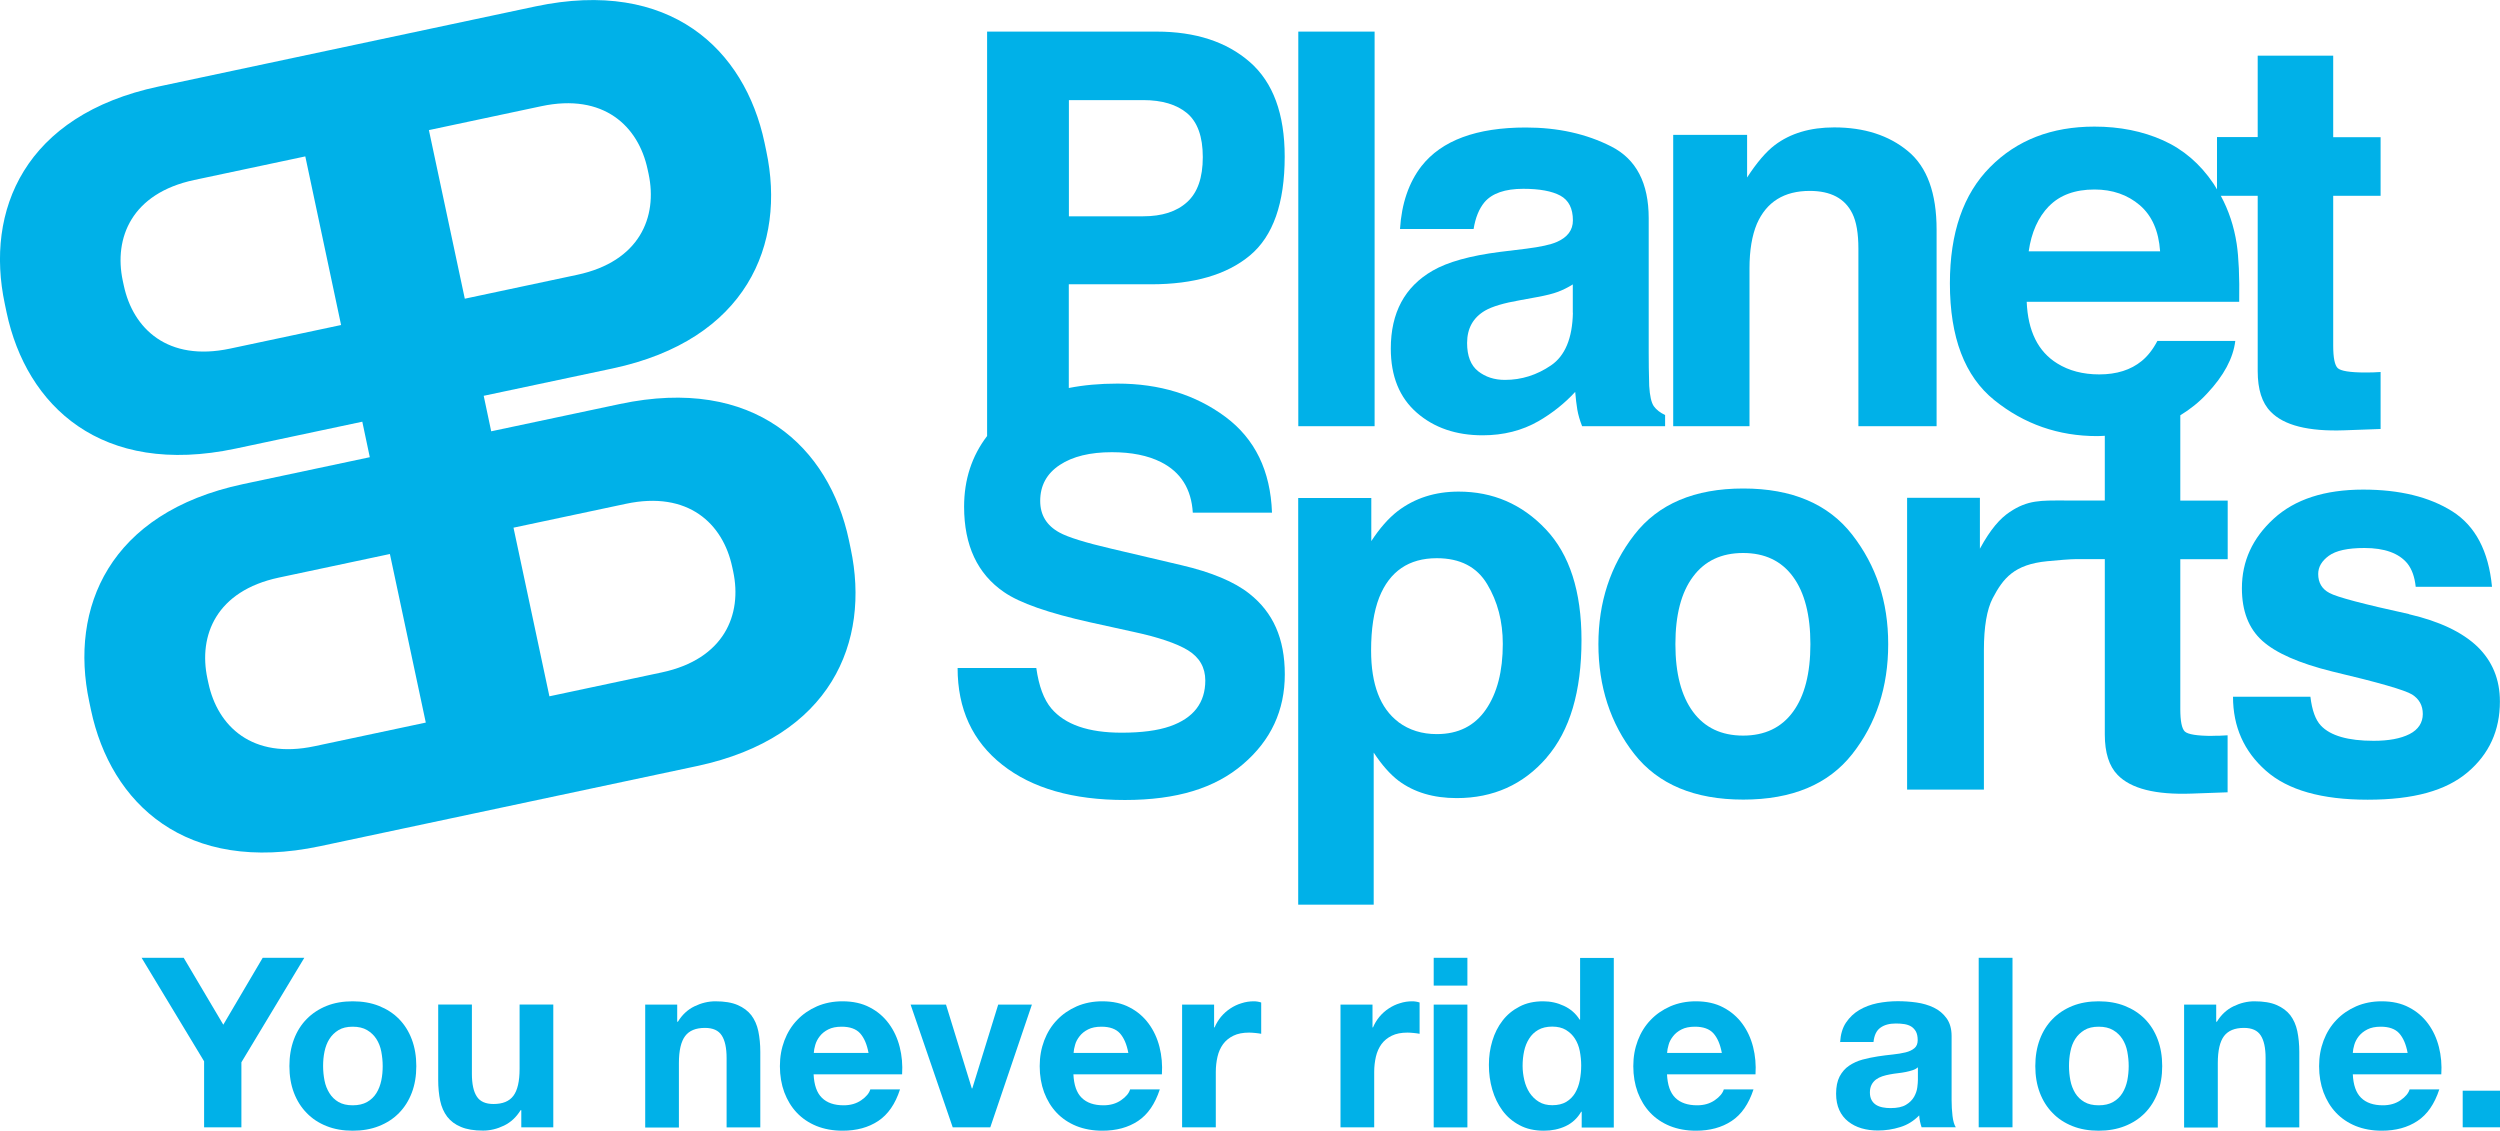 <?xml version="1.0" encoding="UTF-8"?> <svg xmlns="http://www.w3.org/2000/svg" xmlns:xlink="http://www.w3.org/1999/xlink" id="_圖層_1" viewBox="0 0 250 113.06"><defs><style>.cls-1,.cls-2{fill:none;}.cls-3{fill:#00b1e8;}.cls-2{clip-path:url(#clippath);}</style><clipPath id="clippath"><rect class="cls-1" y="0" width="250" height="113.06"></rect></clipPath></defs><polygon class="cls-3" points="137.46 3.16 129.83 3.16 129.83 42.62 137.46 42.62 137.46 3.16 137.46 3.16"></polygon><path class="cls-3" d="m157.29,31.27c-.05,2.55-.78,4.31-2.19,5.27-1.41.96-2.94,1.45-4.61,1.45-1.05,0-1.94-.29-2.68-.87-.73-.58-1.1-1.52-1.1-2.82,0-1.46.6-2.54,1.8-3.24.71-.41,1.88-.76,3.5-1.04l1.74-.32c.87-.16,1.55-.33,2.05-.52.5-.19.99-.43,1.48-.74v2.84h0Zm-1.62-7.07c-.61.27-1.63.49-3.05.67l-2.62.32c-2.97.38-5.22,1-6.74,1.88-2.79,1.61-4.18,4.2-4.18,7.79,0,2.77.87,4.9,2.6,6.41,1.73,1.51,3.93,2.26,6.58,2.26,2.08,0,3.95-.47,5.6-1.42,1.38-.8,2.61-1.78,3.66-2.92.05.66.13,1.25.21,1.77.09.52.25,1.07.48,1.66h8.3v-1.12c-.5-.23-.88-.53-1.13-.88-.25-.36-.4-1.04-.46-2.03-.04-1.32-.05-2.44-.05-3.37v-13.39c0-3.52-1.24-5.91-3.74-7.18-2.49-1.27-5.34-1.9-8.55-1.9-4.93,0-8.41,1.29-10.43,3.86-1.27,1.64-1.99,3.74-2.15,6.29h7.36c.18-1.12.54-2.02,1.09-2.68.76-.89,2.05-1.34,3.88-1.34,1.63,0,2.86.23,3.7.68.84.46,1.26,1.28,1.26,2.48,0,.98-.55,1.7-1.64,2.17h0Z"></path><path class="cls-3" d="m174.95,26.83c0-1.8.25-3.28.74-4.45.96-2.19,2.72-3.29,5.29-3.29,2.09,0,3.51.75,4.25,2.25.41.82.61,2,.61,3.53v17.75h7.82v-19.65c0-3.66-.95-6.28-2.87-7.86-1.91-1.58-4.37-2.37-7.37-2.37-2.4,0-4.38.59-5.94,1.77-.87.66-1.8,1.74-2.77,3.24v-4.26h-7.39v29.13h7.63v-15.8h0Z"></path><path class="cls-3" d="m106.89,10.01h7.43c1.88,0,3.35.44,4.39,1.31,1.04.88,1.57,2.34,1.57,4.39s-.52,3.55-1.57,4.5c-1.04.95-2.51,1.42-4.39,1.42h-7.43v-11.62h0Zm18.05,49.36c-1.51-1.2-3.79-2.15-6.83-2.86l-6.93-1.63c-2.67-.62-4.42-1.17-5.24-1.63-1.28-.7-1.92-1.75-1.92-3.16,0-1.53.65-2.73,1.95-3.59,1.3-.86,3.04-1.28,5.22-1.28,1.96,0,3.6.33,4.91.99,1.98,1,3.04,2.69,3.18,5.06h7.92c-.15-4.2-1.7-7.39-4.68-9.6-2.97-2.2-6.56-3.31-10.77-3.31-1.78,0-3.4.15-4.87.44v-10.37h8.22c4.29,0,7.59-.96,9.9-2.89,2.31-1.93,3.47-5.22,3.47-9.88,0-4.27-1.16-7.42-3.48-9.45-2.32-2.03-5.44-3.05-9.34-3.05h-16.94v40.44c-1.53,2.01-2.3,4.36-2.3,7.07,0,3.87,1.33,6.72,3.99,8.54,1.57,1.09,4.46,2.1,8.65,3.03l4.27.94c2.5.54,4.33,1.15,5.48,1.85,1.15.71,1.73,1.72,1.73,3.02,0,2.23-1.18,3.76-3.53,4.58-1.24.43-2.85.64-4.84.64-3.32,0-5.66-.81-7.03-2.43-.75-.89-1.25-2.24-1.5-4.04h-7.87c0,4.11,1.49,7.33,4.47,9.68,2.98,2.35,7.06,3.52,12.26,3.52s9.03-1.19,11.81-3.58c2.79-2.38,4.18-5.38,4.18-8.98s-1.18-6.2-3.53-8.06h0Z"></path><path class="cls-3" d="m139.84,72.2c-1.82-1.37-2.73-3.76-2.73-7.15,0-2.14.27-3.91.81-5.3,1.04-2.62,2.97-3.93,5.76-3.93,2.33,0,4.01.87,5.04,2.6,1.04,1.73,1.56,3.72,1.56,5.97,0,2.73-.56,4.92-1.69,6.56-1.13,1.64-2.76,2.46-4.91,2.46-1.48,0-2.76-.4-3.84-1.2h0Zm14.82,3.56c2.33-2.69,3.49-6.61,3.49-11.75,0-4.87-1.19-8.57-3.57-11.08-2.38-2.52-5.29-3.77-8.72-3.77-2.35,0-4.38.65-6.09,1.95-.94.73-1.81,1.73-2.64,3v-4.31h-7.31v40.67h7.55v-15.21c.81,1.23,1.64,2.17,2.48,2.81,1.55,1.16,3.49,1.74,5.82,1.74,3.66,0,6.66-1.35,8.99-4.04h0Z"></path><path class="cls-3" d="m179.3,71.18c-1.16,1.59-2.83,2.38-4.99,2.38s-3.84-.79-5.01-2.38c-1.17-1.59-1.76-3.84-1.76-6.76s.58-5.17,1.76-6.75c1.17-1.58,2.84-2.37,5.01-2.37s3.83.79,4.99,2.37c1.16,1.58,1.74,3.83,1.74,6.75s-.58,5.18-1.74,6.76h0Zm5.93-17.7c-2.39-3.08-6.03-4.63-10.9-4.63s-8.51,1.54-10.9,4.63c-2.39,3.09-3.59,6.73-3.59,10.94s1.2,7.94,3.59,10.98c2.39,3.04,6.03,4.56,10.9,4.56s8.51-1.52,10.9-4.56c2.39-3.04,3.59-6.7,3.59-10.98s-1.2-7.85-3.59-10.94h0Z"></path><path class="cls-3" d="m204.9,20.62c1.08-1.11,2.6-1.67,4.55-1.67,1.8,0,3.31.53,4.53,1.57,1.22,1.05,1.89,2.58,2.03,4.61h-13.14c.27-1.9.95-3.41,2.03-4.52h0Zm16.37,52.97c-1.55,0-2.48-.15-2.79-.44-.3-.29-.45-1.04-.45-2.24v-14.99h4.74v-5.86h-4.74v-8.53c.98-.6,1.88-1.31,2.67-2.17,1.68-1.78,2.62-3.54,2.83-5.27h-7.79c-.45.86-.98,1.53-1.57,2.01-1.09.89-2.5,1.34-4.24,1.34-1.64,0-3.04-.37-4.21-1.1-1.91-1.18-2.93-3.23-3.05-6.16h21.25c.04-2.52-.05-4.45-.25-5.79-.27-1.77-.81-3.37-1.59-4.81h3.69v17.54c0,1.82.43,3.17,1.29,4.04,1.32,1.38,3.78,2,7.39,1.87l3.61-.13v-5.7c-.25.02-.5.03-.76.04-.26,0-.51.01-.74.01-1.56,0-2.48-.15-2.79-.44-.3-.29-.45-1.04-.45-2.24v-14.99h4.74v-5.86h-4.74V5.57h-7.55v8.14h-4.07v5.23c-.12-.2-.23-.4-.36-.59-1.33-1.97-3.01-3.41-5.04-4.32-2.04-.91-4.32-1.37-6.86-1.37-4.28,0-7.76,1.35-10.43,4.05-2.68,2.7-4.02,6.57-4.02,11.63,0,5.4,1.48,9.29,4.45,11.68,2.97,2.39,6.4,3.59,10.28,3.59.26,0,.5-.02.76-.03v6.47h-4.07c-2.29,0-3.63-.07-5.45,1.16-.94.63-1.88,1.66-2.97,3.66v-5.09h-7.28v29.18h7.68v-13.95c0-2.34.3-4.07.88-5.19,1.05-2,2.15-3.38,5.46-3.7,1.03-.1,2.32-.21,2.92-.21h2.83v17.54c0,1.82.43,3.17,1.28,4.04,1.32,1.37,3.78,2,7.39,1.87l3.61-.13v-5.7c-.25.02-.5.03-.76.04-.26,0-.51.01-.74.01h0Z"></path><g class="cls-2"><path class="cls-3" d="m240.91,61.41c-4.56-1-7.22-1.7-7.96-2.11-.75-.39-1.13-1.03-1.13-1.9,0-.7.35-1.3,1.06-1.82.71-.52,1.89-.78,3.56-.78,2.02,0,3.45.52,4.3,1.55.45.57.73,1.35.83,2.33h7.63c-.34-3.57-1.66-6.08-3.96-7.54-2.3-1.45-5.27-2.18-8.92-2.18-3.85,0-6.83.97-8.95,2.91-2.12,1.94-3.18,4.25-3.18,6.95,0,2.29.68,4.03,2.03,5.25,1.36,1.23,3.69,2.26,7.01,3.08,4.61,1.09,7.27,1.86,7.98,2.3.71.45,1.07,1.1,1.07,1.95s-.44,1.56-1.33,2.01c-.89.45-2.08.67-3.59.67-2.56,0-4.32-.51-5.27-1.52-.54-.57-.89-1.53-1.05-2.89h-7.74c0,3,1.1,5.47,3.29,7.4,2.19,1.94,5.58,2.9,10.18,2.9s7.83-.91,9.99-2.74c2.16-1.83,3.23-4.19,3.23-7.08,0-2.2-.75-4.03-2.25-5.49-1.52-1.45-3.79-2.53-6.84-3.24h0Z"></path><path class="cls-3" d="m34.12,32.5l-11.11,2.36c-6.24,1.33-9.71-1.99-10.63-6.31l-.1-.46c-.92-4.32.9-8.76,7.14-10.09l11.11-2.36,3.58,16.87h0Zm8.77-19.49l11.24-2.39c6.24-1.33,9.71,1.99,10.63,6.31l.1.46c.92,4.32-.9,8.76-7.14,10.09l-11.24,2.39-3.59-16.86h0Zm8.45,39.76l11.25-2.39c6.24-1.33,9.71,1.99,10.63,6.31l.1.46c.92,4.32-.9,8.76-7.14,10.09l-11.24,2.39-3.59-16.86h0Zm-8.77,19.49l-11.11,2.36c-6.24,1.33-9.7-1.99-10.62-6.31l-.1-.46c-.92-4.32.9-8.76,7.14-10.09l11.11-2.36,3.59,16.86h0Zm18.67-35.41c13.45-2.86,17.37-12.43,15.39-21.74l-.18-.86c-1.98-9.32-9.45-16.46-22.9-13.61L15.87,8.65C2.42,11.51-1.5,21.07.48,30.39l.18.86c1.98,9.32,9.45,16.46,22.9,13.61l12.67-2.69.75,3.55-12.67,2.69c-13.45,2.86-17.37,12.43-15.39,21.74l.18.86c1.98,9.32,9.45,16.46,22.9,13.61l37.68-8.01c13.45-2.86,17.37-12.43,15.39-21.74l-.18-.86c-1.98-9.32-9.46-16.46-22.9-13.61l-12.87,2.73-.75-3.55,12.87-2.73h0Z"></path></g><polygon class="cls-3" points="20.41 106.13 14.16 95.78 18.37 95.78 22.33 102.47 26.27 95.78 30.43 95.78 24.14 106.23 24.14 112.73 20.41 112.73 20.41 106.13 20.41 106.13"></polygon><path class="cls-3" d="m32.31,106.61c0,.49.05.97.14,1.44.09.47.26.89.49,1.26.23.37.53.67.91.89.38.22.85.33,1.42.33s1.05-.11,1.44-.33c.39-.22.7-.52.93-.89.23-.37.39-.79.49-1.26.1-.47.14-.95.14-1.44s-.05-.97-.14-1.45c-.09-.48-.26-.9-.49-1.26-.23-.36-.54-.66-.93-.89-.39-.23-.87-.34-1.44-.34s-1.04.11-1.42.34c-.38.23-.68.53-.91.89-.23.36-.39.78-.49,1.26-.1.47-.14.96-.14,1.45h0Zm-3.37,0c0-.98.15-1.87.45-2.67.3-.8.73-1.48,1.28-2.04.55-.56,1.22-1,1.99-1.31.77-.31,1.65-.46,2.61-.46s1.84.15,2.62.46c.78.31,1.45.74,2.01,1.31.55.56.98,1.24,1.28,2.04.3.8.45,1.69.45,2.67s-.15,1.87-.45,2.66-.73,1.47-1.28,2.03c-.55.56-1.22,1-2.01,1.31-.78.31-1.66.46-2.62.46s-1.84-.15-2.61-.46c-.78-.31-1.44-.74-1.99-1.31-.55-.56-.98-1.24-1.28-2.03-.3-.79-.45-1.68-.45-2.66h0Z"></path><path class="cls-3" d="m55.34,112.73h-3.21v-1.71h-.07c-.43.7-.98,1.21-1.66,1.54-.68.33-1.38.5-2.09.5-.9,0-1.64-.12-2.22-.37-.58-.24-1.03-.58-1.37-1.02-.33-.44-.57-.97-.7-1.59-.13-.62-.2-1.32-.2-2.08v-7.55h3.37v6.93c0,1.01.16,1.77.49,2.27.32.5.88.75,1.67.75.92,0,1.58-.27,1.99-.82.41-.55.62-1.44.62-2.7v-6.43h3.37v12.28h0Z"></path><path class="cls-3" d="m64.51,100.46h3.21v1.71h.07c.43-.7.98-1.21,1.66-1.54.68-.33,1.38-.5,2.09-.5.9,0,1.64.12,2.22.37.58.25,1.03.59,1.37,1.02.33.44.57.97.7,1.59.13.63.2,1.32.2,2.08v7.55h-3.37v-6.93c0-1.01-.16-1.77-.49-2.27-.32-.5-.88-.75-1.67-.75-.92,0-1.58.27-1.99.82-.41.55-.62,1.44-.62,2.7v6.44h-3.37v-12.28h0Z"></path><path class="cls-3" d="m86.85,105.28c-.16-.86-.44-1.5-.84-1.95-.4-.44-1.02-.66-1.84-.66-.54,0-.99.09-1.34.27-.36.18-.64.41-.85.68-.21.27-.36.55-.45.86-.09.3-.14.57-.15.81h5.49Zm-5.49,2.14c.05,1.08.32,1.86.83,2.36.51.5,1.23.75,2.18.75.68,0,1.27-.17,1.76-.51.49-.34.79-.7.9-1.08h2.97c-.47,1.46-1.2,2.51-2.18,3.16-.98.65-2.17.97-3.56.97-.97,0-1.84-.16-2.61-.47-.78-.32-1.43-.76-1.97-1.33-.54-.57-.95-1.25-1.25-2.04-.29-.79-.44-1.66-.44-2.61s.15-1.77.45-2.57c.3-.79.73-1.48,1.28-2.05.55-.58,1.21-1.03,1.98-1.37.77-.33,1.62-.5,2.55-.5,1.04,0,1.96.2,2.73.61.78.4,1.41.95,1.91,1.63.5.68.86,1.46,1.08,2.33.22.87.3,1.78.24,2.73h-8.86Z"></path><polygon class="cls-3" points="99.03 112.73 95.27 112.73 91.06 100.46 94.6 100.46 97.18 108.84 97.23 108.84 99.82 100.46 103.19 100.46 99.03 112.73 99.03 112.73"></polygon><path class="cls-3" d="m112.83,105.28c-.16-.86-.44-1.5-.84-1.95-.4-.44-1.02-.66-1.84-.66-.54,0-.99.09-1.34.27-.36.18-.64.41-.85.68-.21.27-.37.55-.45.86-.09.3-.14.57-.15.81h5.49Zm-5.49,2.14c.05,1.08.32,1.86.83,2.36.51.5,1.23.75,2.18.75.68,0,1.27-.17,1.76-.51.49-.34.79-.7.9-1.08h2.97c-.48,1.46-1.2,2.51-2.18,3.16-.98.65-2.17.97-3.56.97-.97,0-1.84-.16-2.61-.47-.78-.32-1.43-.76-1.97-1.33-.54-.57-.95-1.25-1.25-2.04-.29-.79-.44-1.66-.44-2.61s.15-1.77.45-2.57c.3-.79.73-1.48,1.28-2.05.55-.58,1.21-1.03,1.98-1.37.77-.33,1.62-.5,2.55-.5,1.05,0,1.96.2,2.73.61.78.4,1.41.95,1.91,1.63.5.68.86,1.46,1.08,2.33.22.87.3,1.78.24,2.73h-8.86Z"></path><path class="cls-3" d="m118.2,100.46h3.21v2.28h.05c.16-.38.37-.73.64-1.06.27-.32.58-.6.93-.83.35-.23.72-.41,1.13-.53.4-.13.81-.19,1.22-.19.25,0,.5.04.74.12v3.13c-.16-.03-.35-.06-.57-.08-.22-.02-.44-.04-.64-.04-.62,0-1.14.1-1.57.31-.43.21-.77.49-1.03.84-.26.36-.45.78-.56,1.26-.11.48-.17.99-.17,1.53v5.53h-3.37v-12.28h0Z"></path><path class="cls-3" d="m134.04,100.46h3.21v2.28h.05c.16-.38.37-.73.64-1.06.27-.32.58-.6.93-.83.35-.23.72-.41,1.13-.53.4-.13.81-.19,1.22-.19.25,0,.5.04.74.12v3.13c-.16-.03-.35-.06-.57-.08-.22-.02-.44-.04-.64-.04-.62,0-1.14.1-1.57.31-.43.21-.77.49-1.03.84-.26.36-.45.78-.56,1.26-.11.48-.17.99-.17,1.53v5.53h-3.37v-12.28h0Z"></path><path class="cls-3" d="m143.37,100.46h3.37v12.28h-3.37v-12.28h0Zm3.37-1.9h-3.37v-2.78h3.37v2.78h0Z"></path><path class="cls-3" d="m158.12,106.56c0-.49-.05-.97-.14-1.45-.09-.47-.26-.89-.49-1.25-.23-.36-.53-.64-.9-.87-.37-.22-.83-.33-1.37-.33s-1.02.11-1.4.33c-.38.22-.68.51-.91.88-.23.36-.4.78-.5,1.25-.1.47-.15.95-.15,1.46,0,.48.06.95.17,1.43.11.47.29.9.53,1.27.25.37.55.67.93.9.37.23.82.34,1.34.34.55,0,1.02-.11,1.39-.33.37-.22.67-.52.89-.89.22-.37.38-.8.47-1.27.09-.48.14-.97.14-1.47h0Zm.05,4.61h-.05c-.39.67-.92,1.15-1.57,1.45-.65.3-1.37.45-2.16.45-.93,0-1.75-.18-2.43-.55-.69-.36-1.26-.85-1.71-1.46-.45-.61-.79-1.31-1.02-2.1-.23-.79-.34-1.61-.34-2.47s.11-1.62.34-2.39c.23-.77.57-1.45,1.02-2.03.45-.59,1.02-1.06,1.7-1.41.68-.36,1.47-.53,2.37-.53.73,0,1.42.15,2.08.46.66.31,1.18.76,1.56,1.37h.05v-6.17h3.37v16.96h-3.21v-1.57h0Z"></path><path class="cls-3" d="m172.18,105.28c-.16-.86-.44-1.5-.84-1.95-.4-.44-1.02-.66-1.84-.66-.54,0-.99.09-1.34.27-.36.18-.64.41-.85.68-.21.27-.37.55-.45.86-.09.3-.14.57-.15.81h5.48Zm-5.48,2.14c.05,1.08.32,1.86.83,2.36.51.5,1.24.75,2.19.75.68,0,1.27-.17,1.76-.51.49-.34.79-.7.9-1.08h2.97c-.48,1.46-1.2,2.51-2.19,3.16-.98.65-2.17.97-3.56.97-.97,0-1.84-.16-2.61-.47-.78-.32-1.43-.76-1.97-1.33-.54-.57-.95-1.25-1.25-2.04-.29-.79-.44-1.66-.44-2.61s.15-1.77.45-2.57c.3-.79.73-1.48,1.28-2.05.55-.58,1.21-1.03,1.98-1.37.77-.33,1.62-.5,2.55-.5,1.04,0,1.96.2,2.73.61.77.4,1.41.95,1.91,1.63.5.68.86,1.46,1.08,2.33.22.87.3,1.78.24,2.73h-8.86Z"></path><path class="cls-3" d="m191.8,106.72c-.14.13-.32.23-.54.3-.21.07-.44.13-.69.18-.25.05-.51.09-.78.12-.28.03-.54.07-.8.12-.27.05-.52.11-.76.19-.24.08-.45.19-.63.32-.18.14-.33.31-.44.52-.11.21-.17.47-.17.77,0,.32.06.57.17.77.11.2.26.36.45.48.19.12.41.2.67.25.25.05.51.07.78.07.67,0,1.18-.11,1.54-.33.37-.22.63-.49.81-.8.17-.31.28-.62.32-.94.04-.32.06-.57.06-.76v-1.26h0Zm-7.79-2.49c.05-.79.24-1.45.59-1.97.35-.52.79-.94,1.33-1.26.54-.32,1.14-.54,1.8-.68.67-.13,1.35-.2,2.04-.2.62,0,1.24.04,1.88.13.63.09,1.21.26,1.73.51.52.25.95.61,1.28,1.07.33.46.5,1.05.5,1.78v6.39c0,.55.03,1.08.09,1.59.06.51.17.89.33,1.14h-3.42c-.06-.19-.12-.38-.16-.58-.04-.2-.07-.4-.08-.61-.54.55-1.17.95-1.9,1.17-.73.23-1.47.34-2.23.34-.59,0-1.13-.07-1.64-.22-.51-.15-.95-.38-1.33-.68-.38-.3-.68-.68-.89-1.14-.21-.46-.32-1.01-.32-1.64,0-.7.12-1.27.35-1.72.24-.45.55-.81.95-1.08.4-.27.84-.47,1.34-.61.5-.13,1.01-.24,1.53-.32.52-.08,1.02-.14,1.5-.19.47-.05.9-.12,1.27-.21.37-.09.67-.23.89-.42.22-.18.33-.45.33-.8s-.06-.65-.18-.87c-.12-.21-.28-.38-.47-.5-.2-.12-.43-.2-.69-.24-.26-.04-.54-.06-.84-.06-.65,0-1.17.14-1.56.43-.39.28-.61.76-.68,1.42h-3.37Z"></path><polygon class="cls-3" points="197.87 95.78 201.25 95.78 201.25 112.73 197.87 112.73 197.87 95.78 197.87 95.78"></polygon><path class="cls-3" d="m206.9,106.61c0,.49.05.97.14,1.44.09.47.26.89.48,1.26.23.37.54.67.92.89.38.22.85.33,1.43.33s1.05-.11,1.44-.33c.39-.22.7-.52.93-.89.23-.37.39-.79.49-1.26.09-.47.14-.95.14-1.44s-.05-.97-.14-1.45c-.09-.48-.26-.9-.49-1.26-.23-.36-.54-.66-.93-.89-.39-.23-.87-.34-1.44-.34s-1.05.11-1.43.34c-.38.23-.69.53-.92.89-.23.36-.39.78-.48,1.26-.1.47-.14.96-.14,1.45h0Zm-3.37,0c0-.98.15-1.87.45-2.67.3-.8.73-1.48,1.28-2.04.55-.56,1.22-1,1.99-1.31.78-.31,1.65-.46,2.61-.46s1.84.15,2.62.46c.78.31,1.45.74,2.01,1.31.55.56.98,1.24,1.28,2.04.3.8.45,1.69.45,2.67s-.15,1.87-.45,2.66c-.3.79-.73,1.47-1.28,2.03-.55.56-1.22,1-2.01,1.31-.78.31-1.66.46-2.62.46s-1.84-.15-2.61-.46c-.78-.31-1.44-.74-1.99-1.31-.55-.56-.98-1.24-1.28-2.03-.3-.79-.45-1.68-.45-2.66h0Z"></path><path class="cls-3" d="m218.42,100.46h3.2v1.71h.07c.43-.7.98-1.21,1.66-1.54.68-.33,1.38-.5,2.09-.5.9,0,1.64.12,2.22.37.58.25,1.03.59,1.37,1.02.33.44.57.97.7,1.59.13.63.2,1.32.2,2.08v7.55h-3.37v-6.93c0-1.01-.16-1.77-.49-2.27-.32-.5-.88-.75-1.67-.75-.92,0-1.58.27-2,.82-.41.55-.62,1.44-.62,2.7v6.44h-3.37v-12.28h0Z"></path><path class="cls-3" d="m240.76,105.28c-.16-.86-.44-1.5-.84-1.95-.4-.44-1.02-.66-1.84-.66-.54,0-.99.09-1.34.27-.36.18-.64.41-.86.68-.21.27-.36.55-.45.86-.09.3-.14.57-.15.81h5.48Zm-5.48,2.14c.05,1.08.32,1.86.83,2.36.51.5,1.24.75,2.19.75.68,0,1.27-.17,1.76-.51.49-.34.79-.7.9-1.08h2.97c-.48,1.46-1.2,2.51-2.19,3.16-.98.65-2.17.97-3.56.97-.97,0-1.84-.16-2.61-.47-.78-.32-1.43-.76-1.97-1.33-.54-.57-.95-1.25-1.25-2.04-.29-.79-.44-1.66-.44-2.61s.15-1.77.45-2.57c.3-.79.73-1.48,1.28-2.05.55-.58,1.21-1.03,1.98-1.37.77-.33,1.62-.5,2.55-.5,1.05,0,1.96.2,2.73.61.78.4,1.41.95,1.91,1.63.5.68.86,1.46,1.08,2.33.22.87.3,1.78.24,2.73h-8.86Z"></path><polygon class="cls-3" points="246.27 109.07 250 109.07 250 112.73 246.27 112.73 246.27 109.07 246.27 109.07"></polygon></svg> 